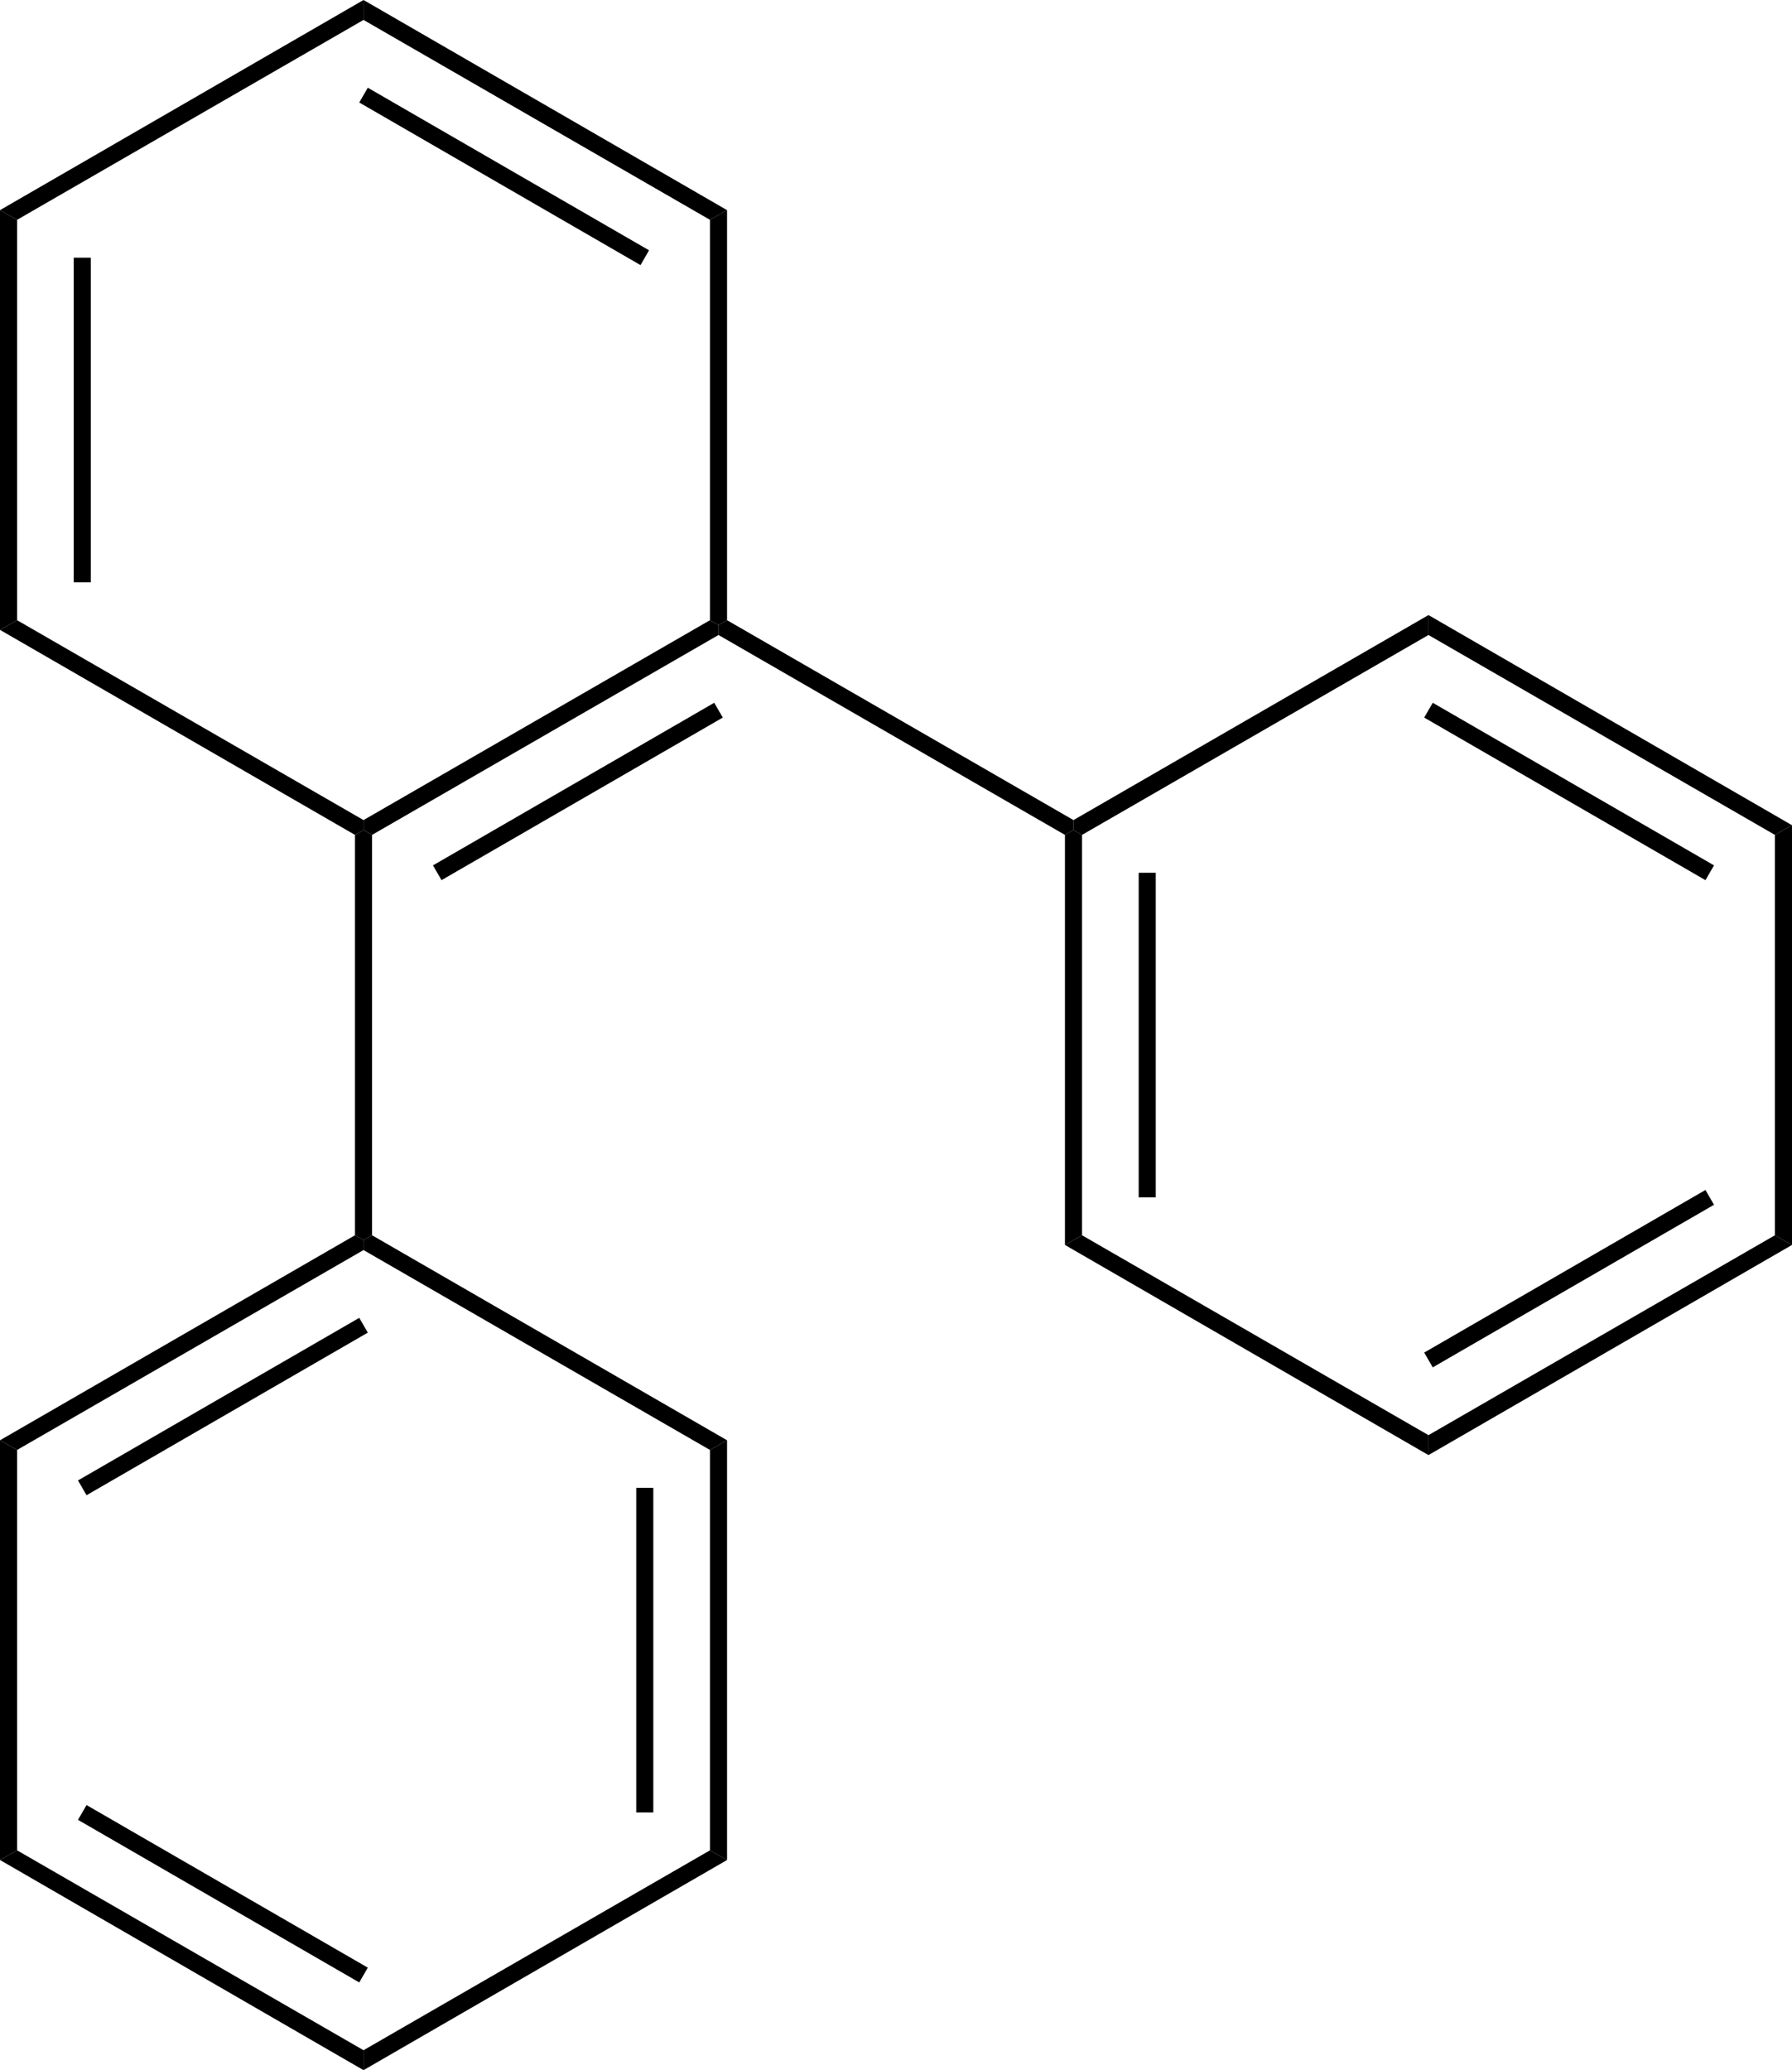 <?xml version="1.0"?><svg xmlns="http://www.w3.org/2000/svg" xmlns:xlink="http://www.w3.org/1999/xlink" viewBox="236.98 108.25 62.95 72.7" preserveAspectRatio="xMidYMid" width="100%" height="100%"><rect x="236.98" y="108.25" width="62.95" height="72.7" fill="#808080" stroke="none"/><clipPath id="64"><rect x="0.3" y="0.3" width="539.4" height="719.15" /></clipPath><g id="drawing"><rect x="236.98" y="108.25" width="100%" height="100%" fill="rgb(255, 255, 255)" /><g id="page" clip-path="url(#64)"><g id="Solid"><path d="M236.98 115.63 L236.98 115.63 L237.28 115.8 L237.58 115.97 L237.58 130.03 L237.28 130.2 L236.98 130.37 Z" stroke="rgb(0, 0, 0)" stroke-width="0" fill-rule="evenodd" stroke-linejoin="miter" fill="rgb(0, 0, 0)" shape-rendering="geometricPrecision" /><line x1="239.87" y1="117.3" x2="239.87" y2="128.7" stroke="rgb(0, 0, 0)" stroke-width="0.6" shape-rendering="auto" /></g><g id="Solid"><path d="M236.98 130.37 L236.98 130.37 L237.28 130.2 L237.58 130.03 L249.75 137.05 L249.75 137.4 L249.45 137.57 Z" stroke="rgb(0, 0, 0)" stroke-width="0" fill-rule="evenodd" stroke-linejoin="miter" fill="rgb(0, 0, 0)" shape-rendering="geometricPrecision" /></g><g id="Solid"><path d="M250.05 137.57 L250.05 137.57 L249.75 137.4 L249.75 137.05 L261.92 130.03 L262.22 130.2 L262.22 130.55 Z" stroke="rgb(0, 0, 0)" stroke-width="0" fill-rule="evenodd" stroke-linejoin="miter" fill="rgb(0, 0, 0)" shape-rendering="geometricPrecision" /><line x1="252.34" y1="138.9" x2="262.22" y2="133.19" stroke="rgb(0, 0, 0)" stroke-width="0.6" shape-rendering="auto" /></g><g id="Solid"><path d="M262.52 130.03 L262.52 130.03 L262.22 130.2 L261.92 130.03 L261.92 115.97 L262.22 115.8 L262.52 115.63 Z" stroke="rgb(0, 0, 0)" stroke-width="0" fill-rule="evenodd" stroke-linejoin="miter" fill="rgb(0, 0, 0)" shape-rendering="geometricPrecision" /></g><g id="Solid"><path d="M262.52 115.63 L262.52 115.63 L262.22 115.8 L261.92 115.97 L249.75 108.95 L249.75 108.6 L249.75 108.25 Z" stroke="rgb(0, 0, 0)" stroke-width="0" fill-rule="evenodd" stroke-linejoin="miter" fill="rgb(0, 0, 0)" shape-rendering="geometricPrecision" /><line x1="259.63" y1="117.3" x2="249.75" y2="111.59" stroke="rgb(0, 0, 0)" stroke-width="0.6" shape-rendering="auto" /></g><g id="Solid"><path d="M249.75 108.25 L249.75 108.25 L249.75 108.6 L249.75 108.95 L237.58 115.97 L237.28 115.8 L236.98 115.63 Z" stroke="rgb(0, 0, 0)" stroke-width="0" fill-rule="evenodd" stroke-linejoin="miter" fill="rgb(0, 0, 0)" shape-rendering="geometricPrecision" /></g><g id="Solid"><path d="M249.45 137.57 L249.45 137.57 L249.75 137.4 L250.05 137.57 L250.05 151.63 L249.75 151.8 L249.45 151.63 Z" stroke="rgb(0, 0, 0)" stroke-width="0" fill-rule="evenodd" stroke-linejoin="miter" fill="rgb(0, 0, 0)" shape-rendering="geometricPrecision" /></g><g id="Solid"><path d="M262.22 130.55 L262.22 130.55 L262.22 130.2 L262.52 130.03 L274.69 137.05 L274.69 137.4 L274.39 137.57 Z" stroke="rgb(0, 0, 0)" stroke-width="0" fill-rule="evenodd" stroke-linejoin="miter" fill="rgb(0, 0, 0)" shape-rendering="geometricPrecision" /></g><g id="Solid"><path d="M249.45 151.63 L249.45 151.63 L249.75 151.8 L249.75 152.15 L237.58 159.17 L237.28 159 L236.98 158.83 Z" stroke="rgb(0, 0, 0)" stroke-width="0" fill-rule="evenodd" stroke-linejoin="miter" fill="rgb(0, 0, 0)" shape-rendering="geometricPrecision" /><line x1="249.75" y1="154.79" x2="239.87" y2="160.5" stroke="rgb(0, 0, 0)" stroke-width="0.6" shape-rendering="auto" /></g><g id="Solid"><path d="M236.98 158.83 L236.98 158.83 L237.28 159 L237.58 159.17 L237.58 173.23 L237.28 173.4 L236.98 173.57 Z" stroke="rgb(0, 0, 0)" stroke-width="0" fill-rule="evenodd" stroke-linejoin="miter" fill="rgb(0, 0, 0)" shape-rendering="geometricPrecision" /></g><g id="Solid"><path d="M236.98 173.57 L236.98 173.57 L237.28 173.4 L237.58 173.23 L249.75 180.25 L249.75 180.6 L249.75 180.95 Z" stroke="rgb(0, 0, 0)" stroke-width="0" fill-rule="evenodd" stroke-linejoin="miter" fill="rgb(0, 0, 0)" shape-rendering="geometricPrecision" /><line x1="239.87" y1="171.9" x2="249.75" y2="177.61" stroke="rgb(0, 0, 0)" stroke-width="0.6" shape-rendering="auto" /></g><g id="Solid"><path d="M249.75 180.95 L249.75 180.95 L249.75 180.6 L249.75 180.25 L261.92 173.23 L262.22 173.4 L262.52 173.57 Z" stroke="rgb(0, 0, 0)" stroke-width="0" fill-rule="evenodd" stroke-linejoin="miter" fill="rgb(0, 0, 0)" shape-rendering="geometricPrecision" /></g><g id="Solid"><path d="M262.52 173.57 L262.52 173.57 L262.22 173.4 L261.92 173.23 L261.92 159.17 L262.22 159 L262.52 158.83 Z" stroke="rgb(0, 0, 0)" stroke-width="0" fill-rule="evenodd" stroke-linejoin="miter" fill="rgb(0, 0, 0)" shape-rendering="geometricPrecision" /><line x1="259.63" y1="171.9" x2="259.63" y2="160.5" stroke="rgb(0, 0, 0)" stroke-width="0.6" shape-rendering="auto" /></g><g id="Solid"><path d="M262.52 158.83 L262.52 158.83 L262.22 159 L261.92 159.17 L249.75 152.15 L249.75 151.8 L250.05 151.63 Z" stroke="rgb(0, 0, 0)" stroke-width="0" fill-rule="evenodd" stroke-linejoin="miter" fill="rgb(0, 0, 0)" shape-rendering="geometricPrecision" /></g><g id="Solid"><path d="M274.39 137.57 L274.39 137.57 L274.69 137.4 L274.99 137.57 L274.99 151.63 L274.69 151.8 L274.39 151.97 Z" stroke="rgb(0, 0, 0)" stroke-width="0" fill-rule="evenodd" stroke-linejoin="miter" fill="rgb(0, 0, 0)" shape-rendering="geometricPrecision" /><line x1="277.28" y1="138.9" x2="277.28" y2="150.3" stroke="rgb(0, 0, 0)" stroke-width="0.6" shape-rendering="auto" /></g><g id="Solid"><path d="M274.39 151.97 L274.39 151.97 L274.69 151.8 L274.99 151.63 L287.16 158.65 L287.16 159 L287.16 159.35 Z" stroke="rgb(0, 0, 0)" stroke-width="0" fill-rule="evenodd" stroke-linejoin="miter" fill="rgb(0, 0, 0)" shape-rendering="geometricPrecision" /></g><g id="Solid"><path d="M287.16 159.35 L287.16 159.35 L287.16 159 L287.16 158.65 L299.33 151.63 L299.63 151.8 L299.93 151.97 Z" stroke="rgb(0, 0, 0)" stroke-width="0" fill-rule="evenodd" stroke-linejoin="miter" fill="rgb(0, 0, 0)" shape-rendering="geometricPrecision" /><line x1="287.16" y1="156.01" x2="297.04" y2="150.3" stroke="rgb(0, 0, 0)" stroke-width="0.6" shape-rendering="auto" /></g><g id="Solid"><path d="M299.93 151.97 L299.93 151.97 L299.63 151.8 L299.33 151.63 L299.33 137.57 L299.63 137.4 L299.93 137.23 Z" stroke="rgb(0, 0, 0)" stroke-width="0" fill-rule="evenodd" stroke-linejoin="miter" fill="rgb(0, 0, 0)" shape-rendering="geometricPrecision" /></g><g id="Solid"><path d="M299.93 137.23 L299.93 137.23 L299.63 137.4 L299.33 137.57 L287.16 130.55 L287.16 130.2 L287.16 129.85 Z" stroke="rgb(0, 0, 0)" stroke-width="0" fill-rule="evenodd" stroke-linejoin="miter" fill="rgb(0, 0, 0)" shape-rendering="geometricPrecision" /><line x1="297.04" y1="138.9" x2="287.16" y2="133.19" stroke="rgb(0, 0, 0)" stroke-width="0.6" shape-rendering="auto" /></g><g id="Solid"><path d="M287.16 129.85 L287.16 129.85 L287.16 130.2 L287.16 130.55 L274.99 137.57 L274.69 137.4 L274.69 137.05 Z" stroke="rgb(0, 0, 0)" stroke-width="0" fill-rule="evenodd" stroke-linejoin="miter" fill="rgb(0, 0, 0)" shape-rendering="geometricPrecision" /></g></g></g></svg>